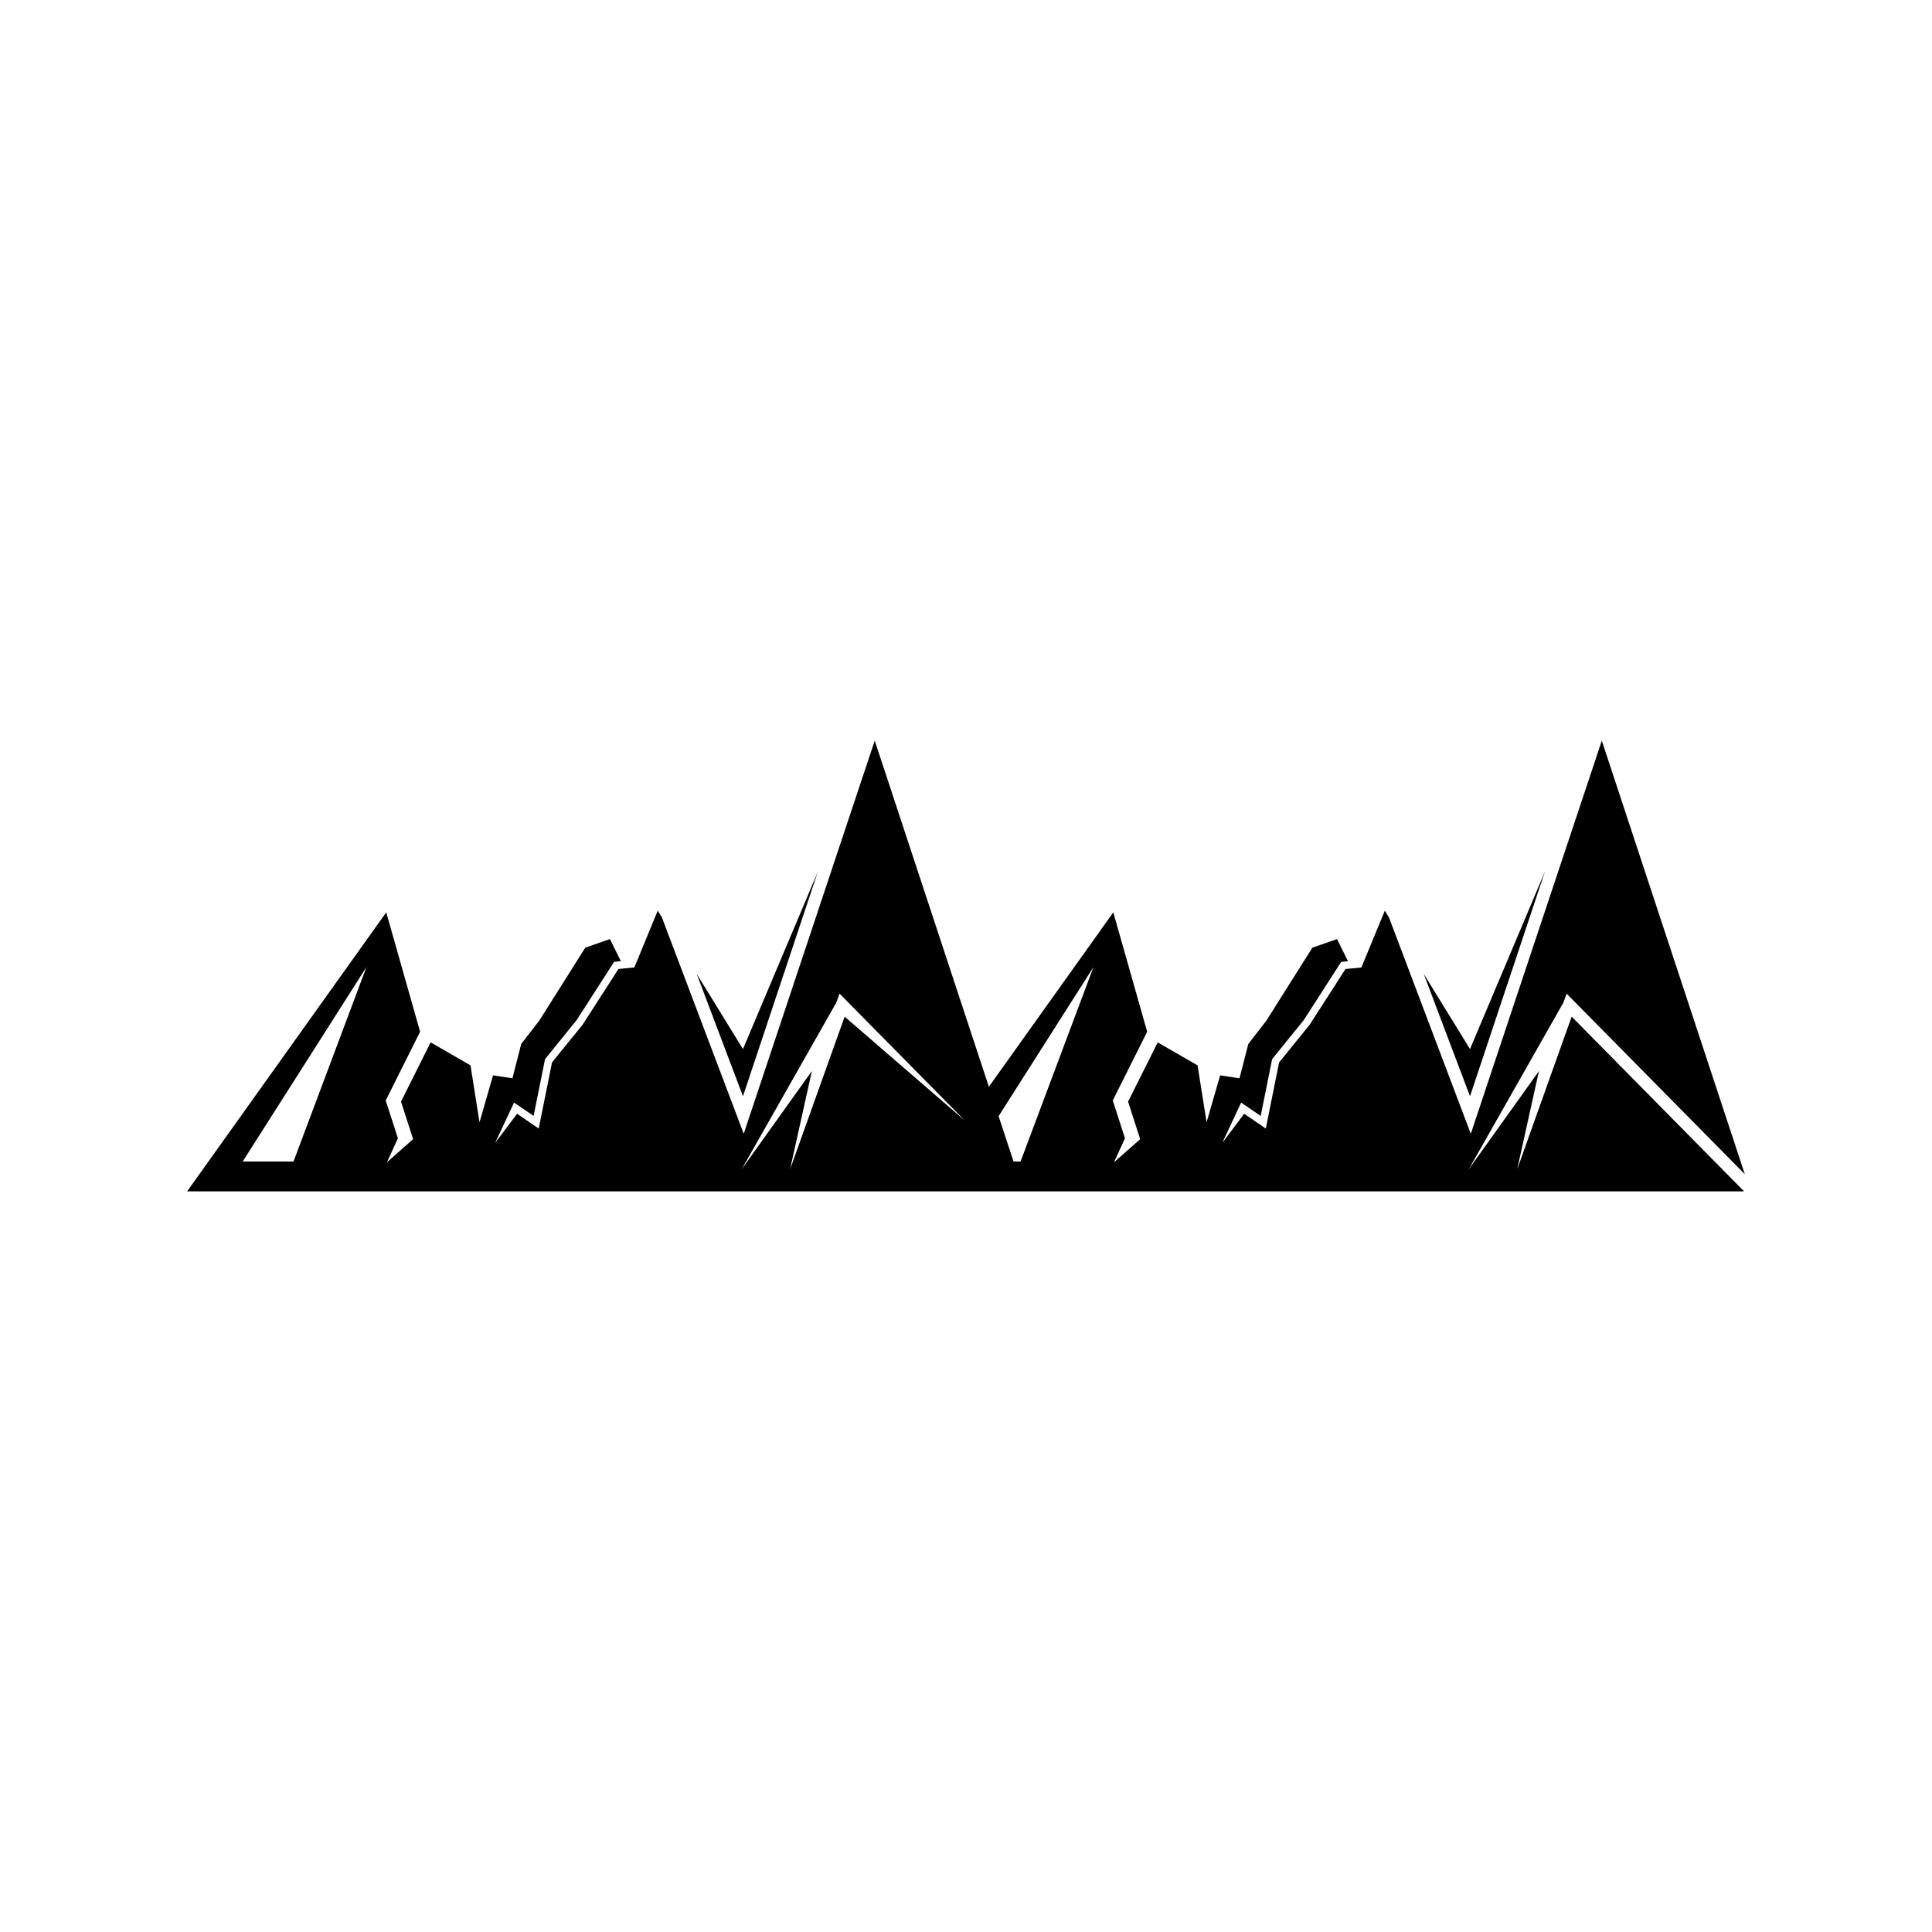 <?xml version="1.0" encoding="UTF-8"?>
<!-- Uploaded to: SVG Find, www.svgfind.com, Generator: SVG Find Mixer Tools -->
<svg fill="#000000" width="800px" height="800px" version="1.1" viewBox="144 144 512 512" xmlns="http://www.w3.org/2000/svg">
 <g>
  <path d="m360.73 375.03-19.836 46.984-12.27-19.941 12.27 32.449z"/>
  <path d="m553.4 375.03-19.832 46.984-12.273-19.941 12.273 32.449z"/>
  <path d="m546.07 453.87 5.769-26.031-18.605 26.031 25.086-44.184 0.852-2.359 47.219 47.844-37.895-114.89-34.719 104.18-21.695-57.355-1.086-1.773-6.207 15.055-4.211 0.41-9.488 14.746-8.117 10.016-3.523 17.516-5.727-3.918-5.805 7.707 4.996-10.664 5.184 3.539 3.027-15.051 8.387-10.355 9.914-15.422 1.805-0.176-2.906-5.863-6.535 2.273-12.176 19.32-4.797 6.195-2.336 9.105-5.125-0.785-3.598 12.434-2.391-15.078-10.559-6.094-7.856 15.711 3.211 9.938-6.945 6.137 2.914-6.371-3.234-10.016 9.117-18.215-8.977-31.637-32.973 46.211-30.25-91.723-34.719 104.18-21.695-57.355-1.086-1.773-6.207 15.055-4.211 0.41-9.488 14.746-8.117 10.016-3.527 17.516-5.727-3.918-5.805 7.707 4.996-10.664 5.184 3.539 3.027-15.051 8.387-10.355 9.914-15.422 1.805-0.176-2.906-5.863-6.535 2.273-12.176 19.32-4.797 6.195-2.336 9.105-5.125-0.785-3.594 12.434-2.391-15.078-10.559-6.094-7.856 15.711 3.211 9.938-6.945 6.137 2.914-6.371-3.234-10.016 9.117-18.215-8.977-31.637-52.758 73.938h412.6l-45.688-46.297zm-324.29-2.051h-13.469l32.797-51.539zm146.06-38.391-14.457 40.441 5.769-26.031-18.602 26.031 25.086-44.184 0.852-2.359 33.188 33.625zm46.617 38.391h-1.855l-3.965-12.023 25.145-39.516z"/>
 </g>
</svg>